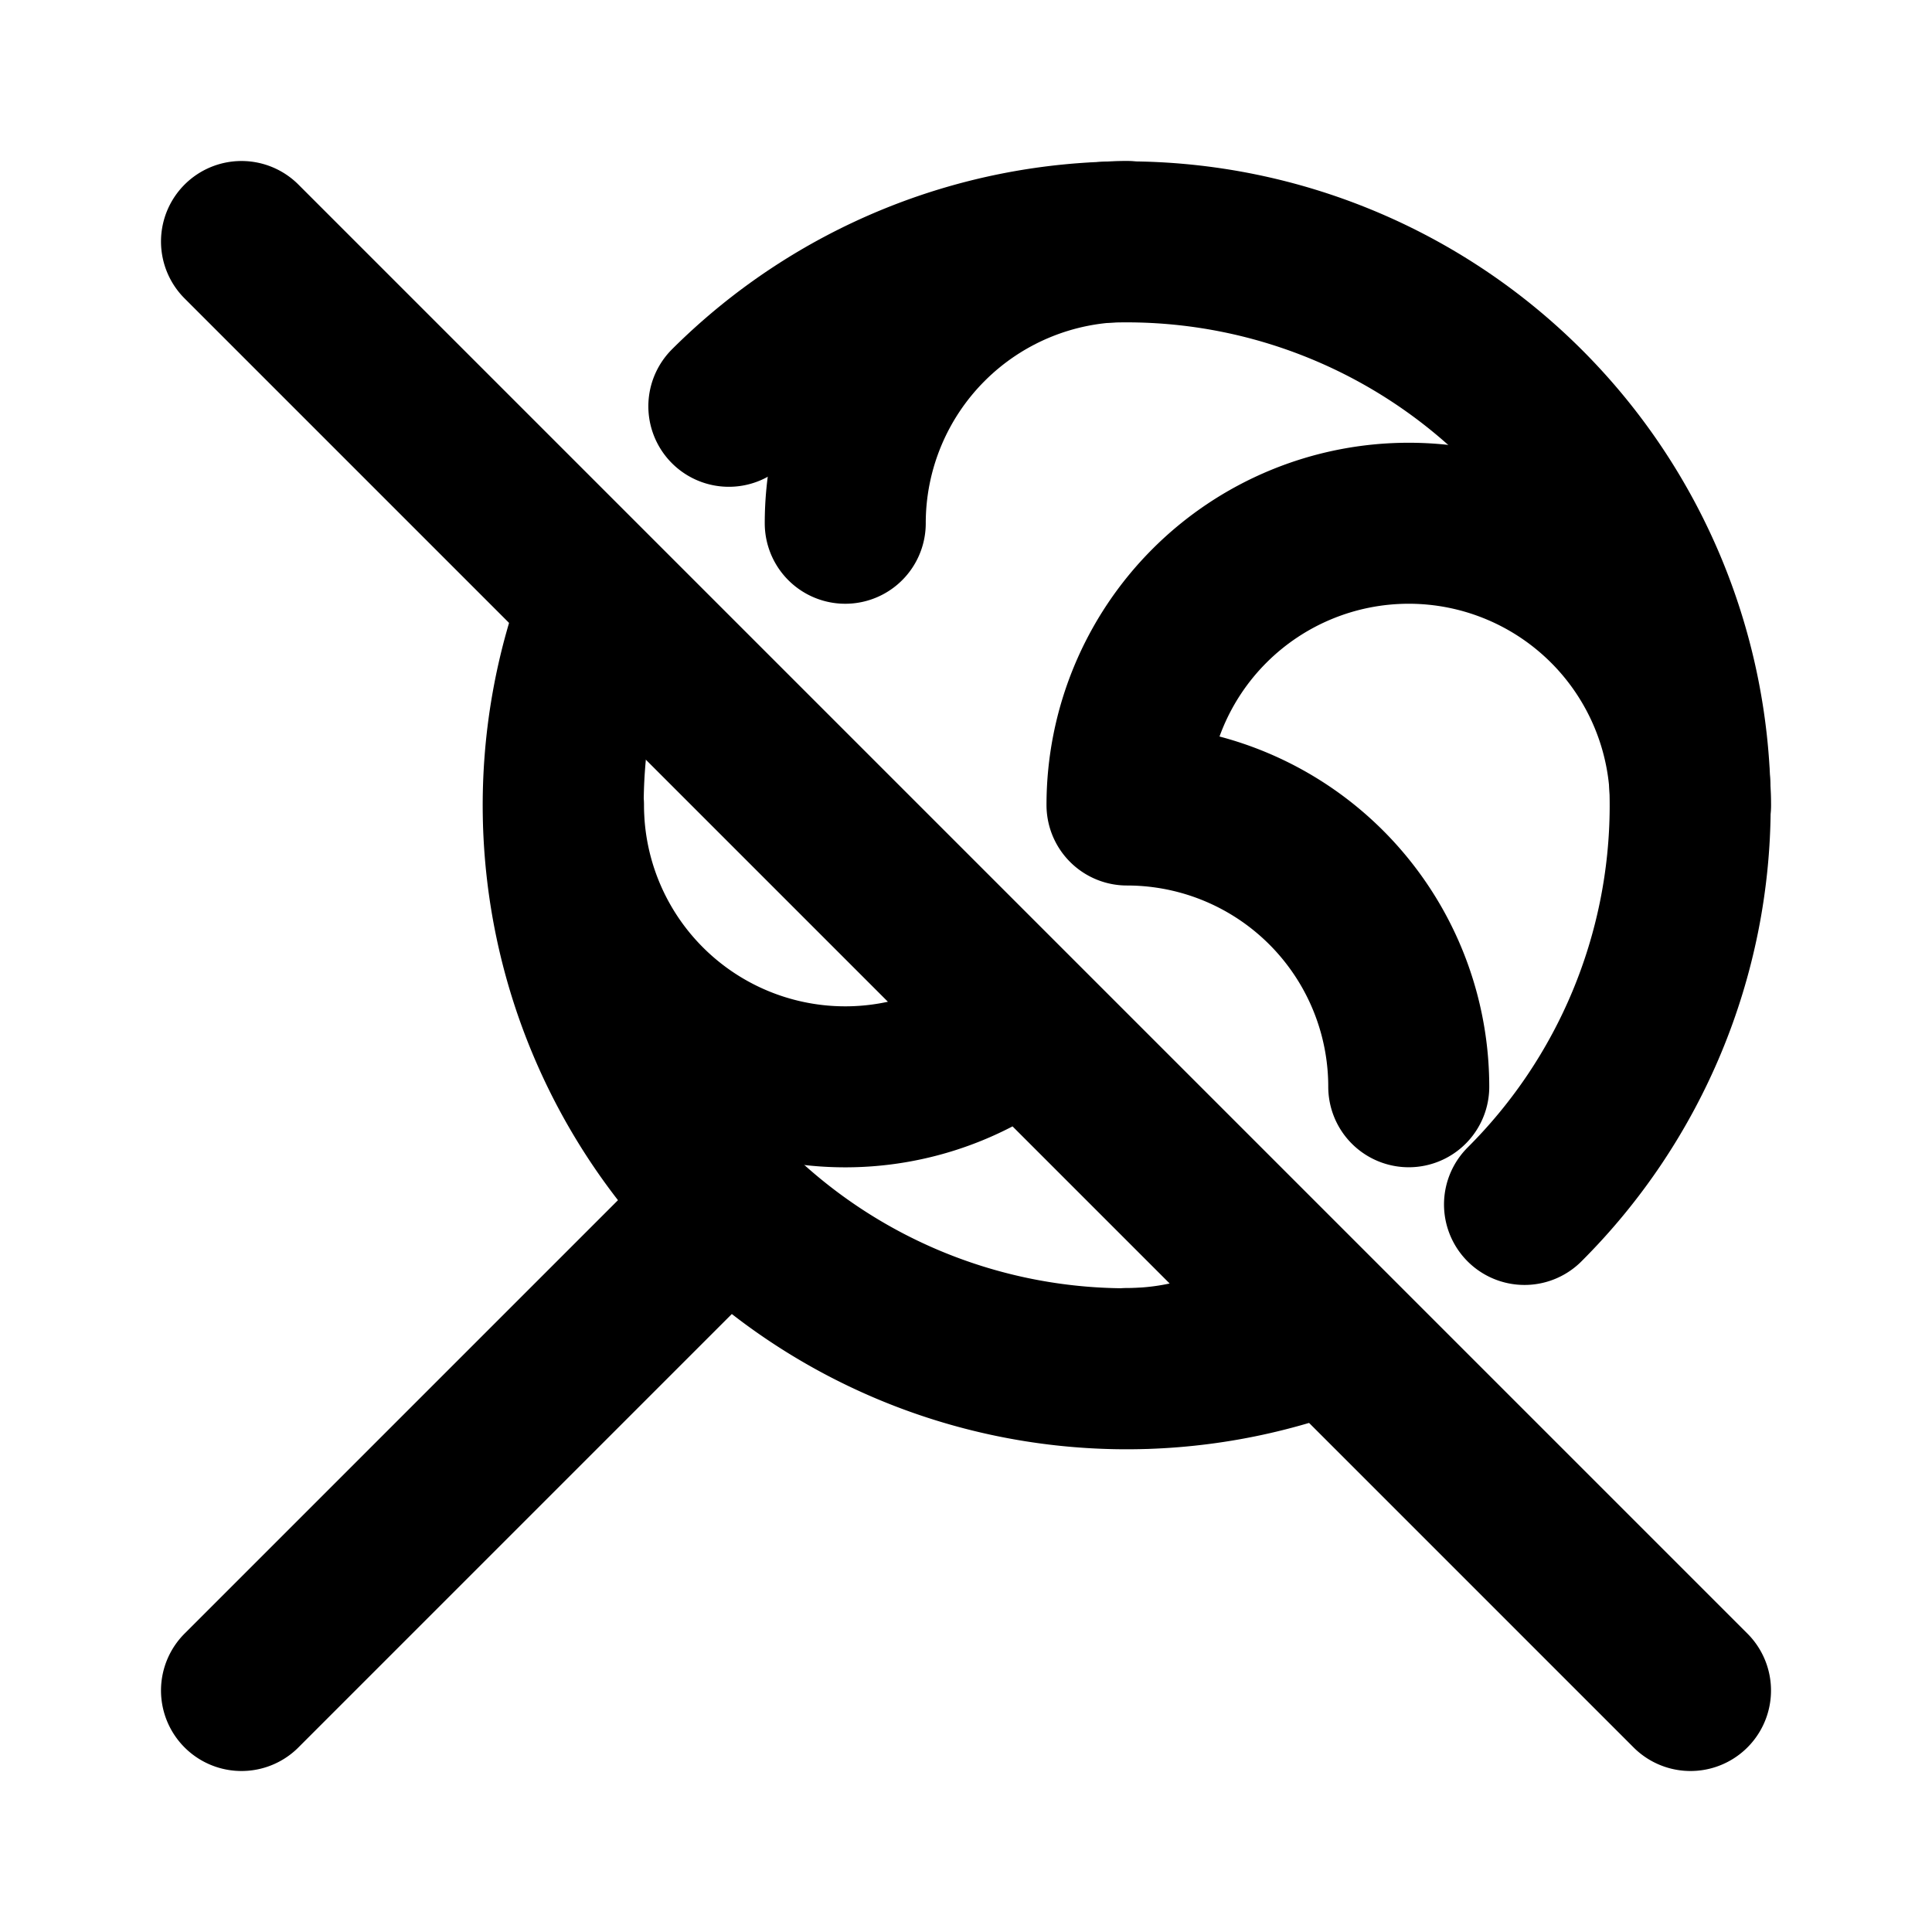 <?xml version="1.0" encoding="utf-8"?>
<!-- Generator: www.svgicons.com -->
<svg xmlns="http://www.w3.org/2000/svg" width="800" height="800" viewBox="0 0 24 24">
<g fill="none" stroke="currentColor" stroke-linecap="round" stroke-linejoin="round" stroke-width="2"><path d="M7.462 7.493a7 7 0 0 0 9.06 9.039m2.416-1.57a7 7 0 1 0-9.884-9.915"/><path d="M21 10a3.5 3.5 0 0 0-7 0m-1.29 2.715A3.5 3.5 0 0 1 7 10m7 7c.838 0 1.607-.294 2.209-.785M17.5 13.5A3.5 3.5 0 0 0 14 10m0-7a3.5 3.5 0 0 0-3.5 3.5M3 21l6-6M3 3l18 18"/></g>
</svg>